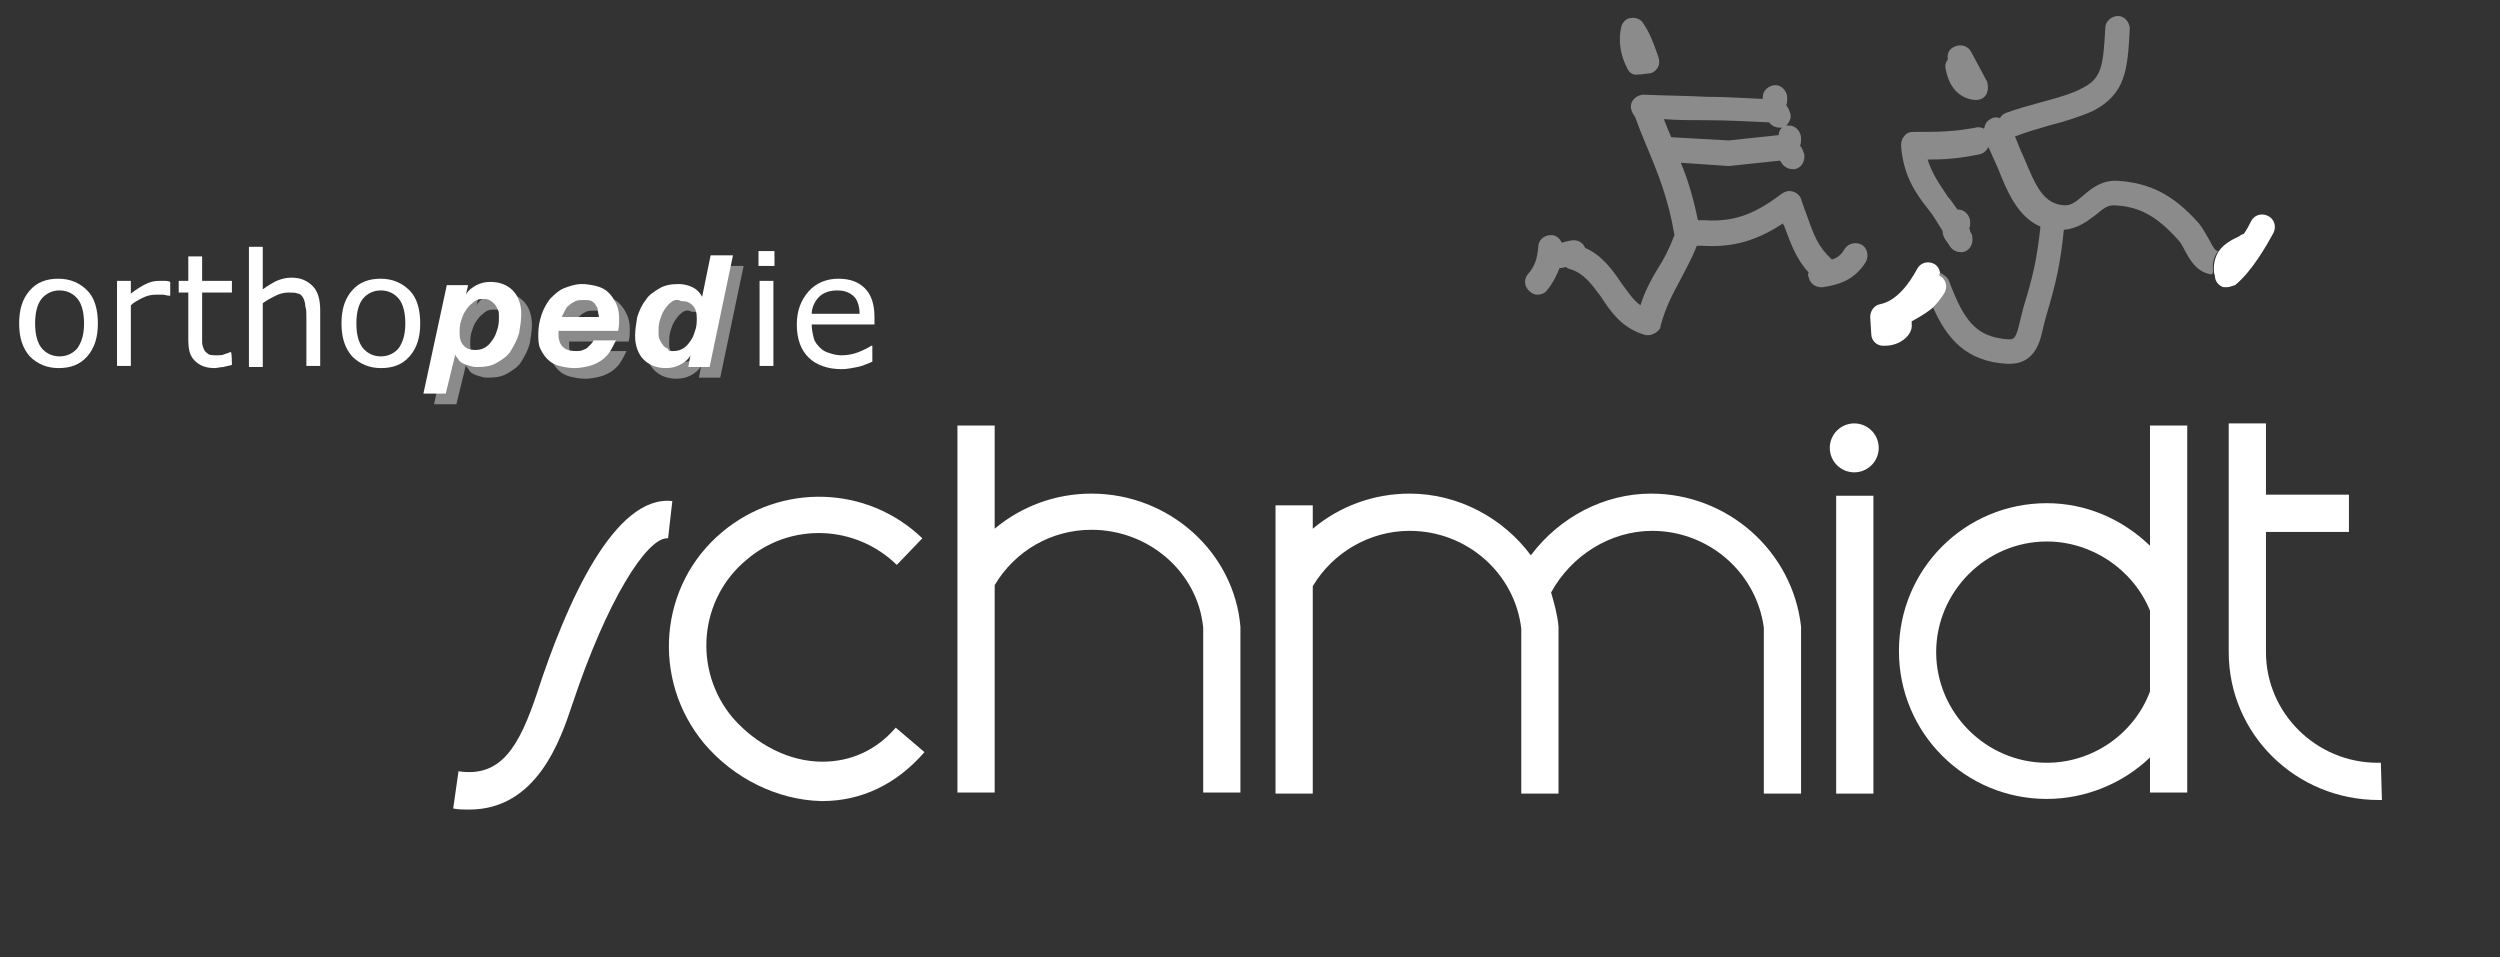<?xml version="1.0" encoding="utf-8"?>
<!-- Generator: Adobe Illustrator 28.2.0, SVG Export Plug-In . SVG Version: 6.00 Build 0)  -->
<svg version="1.1" id="Ebene_1" xmlns="http://www.w3.org/2000/svg" xmlns:xlink="http://www.w3.org/1999/xlink" x="0px" y="0px"
	 viewBox="0 0 235 90" style="enable-background:new 0 0 235 90;" xml:space="preserve">
<rect x="0" y="0" width="235" height="90" fill="#333333" stroke="none"/>
<style type="text/css">
	.st0{fill:#FFFFFF;}
	.st1{fill:#8B8B8B;}
</style>
<g>
	<path class="st0" d="M116.6,58.9L116.6,58.9L116.6,58.9c-0.6-7-6.7-12.5-14-12.5c-3.4,0-6.6,1.2-9.1,3.3V40H90v34.5h3.5V55
		c1.9-3.2,5.3-5.2,9.1-5.2c5.4,0,10,4,10.5,9.2v15.5h3.5V59l0,0C116.6,59,116.6,58.9,116.6,58.9z"/>
	<path class="st0" d="M205.6,65.6V40h-3.5v11.3c-2.6-2.5-6-4-9.7-4c-7.7,0-13.9,6.2-13.9,13.9s6.2,13.9,13.9,13.9
		c3.7,0,7.2-1.5,9.7-3.9v3.3h3.5V65.6C205.6,65.6,205.6,65.6,205.6,65.6L205.6,65.6z M192.4,71.7c-5.7,0-10.4-4.7-10.4-10.4
		s4.7-10.4,10.4-10.4c4.2,0,8.1,2.6,9.7,6.5V65C200.6,69,196.7,71.7,192.4,71.7z"/>
	<path class="st0" d="M50.5,65.1c-1.7,5.1-3.4,8-7.4,7.4l-0.5,3.5c0.5,0.1,1,0.1,1.5,0.1c6.4,0,8.6-6.6,9.7-9.9
		c3.3-9.9,7-15.6,8.9-15.6c0,0,0.1,0,0.1,0l0.4-3.5C57.8,46.5,53.3,56.5,50.5,65.1z"/>
	<path class="st0" d="M77.3,71.6C77.3,71.6,77.3,71.6,77.3,71.6c-3.1,0-6.2-1.6-8.4-4.1c-3.8-4.5-3.2-11.2,1.3-14.9
		c4.1-3.5,10.2-3.3,14.1,0.5l2.4-2.5c-5.2-5-13.3-5.2-18.8-0.6c-6,5-6.7,13.9-1.7,19.9c2.8,3.3,6.9,5.3,11,5.4c0,0,0,0,0.1,0
		c3.7,0,7-1.6,9.6-4.6l-2.7-2.3C82.4,70.5,80,71.6,77.3,71.6z"/>
	<rect x="172.6" y="46.6" class="st0" width="3.5" height="28"/>
	<circle class="st0" cx="174.3" cy="42.1" r="2.3"/>
	<path class="st0" d="M155.2,46.4c-4.4,0-8.6,2.2-11.3,5.8c-2.6-3.5-6.8-5.8-11.4-5.8c-3.4,0-6.6,1.2-9.1,3.3v-2.2h-3.5v27.1h3.5
		V55.1c1.9-3.2,5.4-5.2,9.1-5.2c5.4,0,9.9,4,10.5,9.2v15.5h3.5V59h0c0,0,0,0,0,0v-0.1h0c-0.1-1.1-0.4-2.2-0.7-3.2l0,0
		c1.9-3.5,5.6-5.8,9.5-5.8c5.3,0,9.8,3.9,10.5,9.1v15.6h3.5V58.9l0,0C168.5,51.8,162.4,46.4,155.2,46.4z"/>
	<path class="st0" d="M223.8,71.7l-0.3,0c-5.8,0-10.5-4.7-10.5-10.4c0-0.2,0-0.4,0-0.6c0-0.1,0-0.3,0-0.4l0,0V50h7.8v-3.5h-7.8v-6.7
		h-3.5v20.9h0c0,0.1,0,0.2,0,0.3c0,0.1,0,0.2,0,0.3c0,7.7,6.3,13.9,14.1,13.9l0.3,0L223.8,71.7z"/>
</g>
<path class="st1" d="M175,23c-0.6-0.3-1.3-0.1-1.6,0.4c-0.3,0.5-0.6,0.8-1.2,1c0,0,0,0,0,0c-1.3-1.2-1.7-2.3-2.3-4
	c-0.2-0.5-0.4-1.1-0.6-1.7c-0.1-0.3-0.4-0.6-0.8-0.7c-0.4-0.1-0.7,0-1,0.2c-2.4,1.8-4.3,2.7-7.3,2.5l-0.6,0c-0.4-2-0.9-3.7-1.6-5.4
	l4.4,0.3c0,0,0,0,0.1,0c0,0,0.1,0,0.1,0l4.7-0.5c0,0,0.1,0.1,0.1,0.1c0.2,0.4,0.6,0.7,1.1,0.7c0.1,0,0.2,0,0.2,0
	c0.6-0.1,1-0.7,0.9-1.4c-0.1-0.3-0.2-0.6-0.4-0.8c0.1-0.2,0.1-0.4,0.1-0.7c0-0.6-0.5-1.2-1.1-1.2c-0.1,0-0.2,0-0.3,0
	c0.3-0.3,0.5-0.7,0.4-1.1c-0.1-0.3-0.2-0.6-0.4-0.8c0.1-0.2,0.1-0.4,0.1-0.7c0-0.6-0.5-1.2-1.1-1.2c-0.6,0-1.2,0.5-1.2,1.1
	c0,0,0,0.1,0,0.2c-2-0.1-3.7-0.2-5.3-0.2c-1.8-0.1-3.6-0.1-5.9-0.2c-0.6,0-1.2,0.5-1.2,1.1c0,0.4,0.2,0.7,0.4,1
	c0.3,0.8,0.6,1.6,0.9,2.3c1.3,3.1,2.2,5.3,2.8,8.8c-0.5,1.3-1,2.3-1.6,3.2c-0.6,1-1.2,2.1-1.6,3.4c-0.7-0.5-1.2-1.3-1.8-2.1
	c-0.8-1.2-1.8-2.6-3.4-3.3c-0.2-0.5-0.7-0.8-1.3-0.7c-0.4,0.1-0.6,0.1-0.8,0.2c0,0-0.1,0-0.1,0c-0.2-0.4-0.5-0.7-1-0.7
	c-0.7,0-1.2,0.5-1.2,1.1c-0.1,1.1-0.3,1.8-1,2.6c-0.4,0.5-0.3,1.2,0.2,1.6c0.2,0.2,0.5,0.3,0.7,0.3c0.3,0,0.7-0.1,0.9-0.4
	c0.6-0.7,0.9-1.4,1.2-2.1c0.3,0,0.5-0.1,0.6-0.1c0.1,0.1,0.3,0.2,0.4,0.2c1.3,0.4,2,1.4,2.9,2.6c0.9,1.4,2,3,4.2,3.6
	c0.1,0,0.2,0,0.3,0c0.2,0,0.4-0.1,0.6-0.2c0.3-0.2,0.5-0.4,0.5-0.7c0.5-1.8,1.1-2.9,1.8-4.2c0.5-1,1.1-2,1.6-3.3l0.5,0
	c3.1,0.2,5.3-0.6,7.6-2.1c0,0.1,0.1,0.2,0.1,0.2c0.6,1.6,1.1,3.1,2.3,4.4c0,0.1-0.1,0.3,0,0.4c0.1,0.6,0.6,1,1.2,1c0,0,0.1,0,0.1,0
	c1.4-0.2,3-0.6,4.1-2.4C175.7,24,175.5,23.3,175,23z M166.3,11.5C166.4,11.5,166.4,11.5,166.3,11.5c0.2,0.3,0.6,0.5,1,0.5
	c0.1,0,0.1,0,0.2,0c-0.2,0.2-0.3,0.4-0.3,0.7l-4.7,0.5l-5.4-0.3c-0.1-0.2-0.2-0.5-0.3-0.7c-0.1-0.3-0.3-0.7-0.4-1
	c1.4,0.1,2.7,0.1,4,0.1C162.2,11.3,164.1,11.4,166.3,11.5z M153,6.5c-0.7-1.3-0.9-2.7-0.6-4c0.1-0.4,0.5-0.8,0.9-0.8
	c0.4-0.1,0.9,0.1,1.1,0.4c0.7,1,1,1.9,1.4,3l0.1,0.3c0.1,0.3,0.1,0.7-0.1,1s-0.5,0.5-0.8,0.5l-0.8,0.1c-0.1,0-0.1,0-0.2,0
	C153.6,7.1,153.2,6.9,153,6.5z"/>
<g>
	<path class="st0" d="M9.2,30.4c0,1.3-0.3,2.3-1,3.1s-1.6,1.1-2.7,1.1c-1.1,0-2-0.4-2.7-1.1c-0.7-0.8-1-1.8-1-3.1s0.3-2.3,1-3.1
		c0.7-0.8,1.6-1.1,2.7-1.1c1.1,0,2,0.4,2.7,1.1C8.9,28,9.2,29.1,9.2,30.4z M7.9,30.4c0-1-0.2-1.8-0.6-2.3c-0.4-0.5-1-0.8-1.7-0.8
		c-0.7,0-1.3,0.3-1.7,0.8c-0.4,0.5-0.6,1.3-0.6,2.3c0,1,0.2,1.8,0.6,2.3c0.4,0.5,1,0.8,1.7,0.8c0.7,0,1.3-0.3,1.7-0.8
		C7.7,32.1,7.9,31.4,7.9,30.4z"/>
	<path class="st0" d="M16,27.8L16,27.8c-0.3,0-0.5-0.1-0.7-0.1c-0.2,0-0.4,0-0.7,0c-0.4,0-0.8,0.1-1.2,0.3c-0.4,0.2-0.8,0.4-1.1,0.7
		v5.7H11v-8h1.3v1.2c0.5-0.4,1-0.7,1.4-0.9s0.8-0.3,1.3-0.3c0.2,0,0.4,0,0.5,0c0.1,0,0.3,0,0.5,0.1L16,27.8L16,27.8z"/>
	<path class="st0" d="M21.8,34.3c-0.3,0.1-0.5,0.1-0.8,0.2c-0.3,0-0.6,0.1-0.8,0.1c-0.8,0-1.4-0.2-1.9-0.7s-0.6-1.1-0.6-2.1v-4.3
		h-0.9v-1.1h0.9v-2.3H19v2.3h2.8v1.1H19v3.7c0,0.4,0,0.8,0,1c0,0.2,0.1,0.5,0.2,0.7c0.1,0.2,0.3,0.3,0.4,0.4
		c0.2,0.1,0.5,0.1,0.8,0.1c0.2,0,0.5,0,0.7-0.1s0.4-0.1,0.5-0.2h0.1C21.8,33.1,21.8,34.3,21.8,34.3z"/>
	<path class="st0" d="M30.1,34.4h-1.3v-4.6c0-0.4,0-0.7-0.1-1c0-0.3-0.1-0.6-0.2-0.8c-0.1-0.2-0.3-0.4-0.5-0.4
		c-0.2-0.1-0.5-0.1-0.9-0.1c-0.4,0-0.8,0.1-1.2,0.3c-0.4,0.2-0.8,0.4-1.2,0.7v6h-1.3V23.2h1.3v4c0.4-0.3,0.9-0.6,1.3-0.8
		c0.5-0.2,0.9-0.3,1.4-0.3c0.9,0,1.5,0.3,2,0.8c0.5,0.5,0.7,1.3,0.7,2.3L30.1,34.4L30.1,34.4z"/>
	<path class="st0" d="M39.5,30.4c0,1.3-0.3,2.3-1,3.1c-0.7,0.8-1.6,1.1-2.7,1.1c-1.1,0-2-0.4-2.7-1.1c-0.7-0.8-1-1.8-1-3.1
		s0.3-2.3,1-3.1c0.7-0.8,1.6-1.1,2.7-1.1c1.1,0,2,0.4,2.7,1.1C39.2,28,39.5,29.1,39.5,30.4z M38.1,30.4c0-1-0.2-1.8-0.6-2.3
		c-0.4-0.5-1-0.8-1.7-0.8c-0.7,0-1.3,0.3-1.7,0.8c-0.4,0.5-0.6,1.3-0.6,2.3c0,1,0.2,1.8,0.6,2.3c0.4,0.5,1,0.8,1.7,0.8
		c0.7,0,1.3-0.3,1.7-0.8C37.9,32.1,38.1,31.4,38.1,30.4z"/>
</g>
<g>
	<path class="st1" d="M45,27.8l-0.2,0.9l0,0c0.2-0.4,0.6-0.7,1-0.9c0.4-0.2,0.8-0.3,1.3-0.3c0.9,0,1.6,0.3,2.1,0.8
		c0.5,0.5,0.8,1.3,0.8,2.2c0,0.6-0.1,1.2-0.2,1.8C49.6,33,49.3,33.5,49,34s-0.8,0.8-1.3,1.1c-0.5,0.3-1.1,0.4-1.8,0.4
		c-0.2,0-0.4,0-0.7-0.1s-0.4-0.1-0.6-0.2c-0.2-0.1-0.4-0.2-0.5-0.4s-0.3-0.3-0.3-0.5h0L42.9,38h-2.1L43,27.8
		C43,27.8,45,27.8,45,27.8z M45.4,29.5c-0.3,0.2-0.5,0.5-0.7,0.8s-0.3,0.7-0.4,1c-0.1,0.4-0.1,0.7-0.1,1c0,0.5,0.1,0.9,0.4,1.2
		s0.6,0.4,1.1,0.4c0.4,0,0.7-0.1,1-0.3c0.3-0.2,0.5-0.5,0.7-0.8s0.3-0.7,0.4-1c0.1-0.4,0.1-0.7,0.1-1.1c0-0.2,0-0.4-0.1-0.6
		s-0.2-0.4-0.3-0.5s-0.3-0.3-0.5-0.4c-0.2-0.1-0.4-0.1-0.6-0.1C46,29.1,45.7,29.2,45.4,29.5z"/>
	<path class="st1" d="M53.5,32.2c0,0,0,0.1,0,0.1v0.2c0,0.4,0.1,0.8,0.4,1.1c0.3,0.3,0.7,0.4,1.3,0.4c0.2,0,0.4,0,0.6-0.1
		c0.2-0.1,0.3-0.1,0.4-0.2c0.1-0.1,0.2-0.2,0.3-0.3c0.1-0.1,0.2-0.2,0.3-0.4h2.1c-0.2,0.4-0.4,0.8-0.6,1.1s-0.5,0.6-0.8,0.8
		c-0.3,0.2-0.7,0.4-1.1,0.5s-0.9,0.2-1.4,0.2c-0.5,0-1-0.1-1.4-0.2c-0.4-0.1-0.8-0.3-1.1-0.6s-0.5-0.6-0.7-1
		c-0.2-0.4-0.2-0.9-0.2-1.4c0-0.6,0.1-1.2,0.3-1.8c0.2-0.6,0.5-1.1,0.8-1.5c0.4-0.4,0.8-0.8,1.3-1s1.1-0.4,1.7-0.4
		c0.5,0,1,0.1,1.4,0.2c0.4,0.1,0.8,0.3,1.1,0.6s0.5,0.6,0.7,1s0.3,0.9,0.3,1.4c0,0.4,0,0.8-0.1,1.2h-5.6
		C53.5,32.1,53.5,32.2,53.5,32.2z M57.2,30.2c0-0.2-0.1-0.4-0.2-0.5c-0.1-0.2-0.2-0.3-0.4-0.4c-0.2-0.1-0.4-0.1-0.7-0.1
		c-0.3,0-0.6,0-0.8,0.1s-0.4,0.2-0.6,0.4c-0.2,0.1-0.3,0.3-0.4,0.5c-0.1,0.2-0.2,0.4-0.3,0.6h3.5C57.3,30.6,57.2,30.4,57.2,30.2z"/>
	<path class="st1" d="M65.9,34.4c-0.2,0.4-0.6,0.7-1,0.9c-0.4,0.2-0.8,0.3-1.3,0.3c-0.9,0-1.6-0.3-2.1-0.8c-0.5-0.5-0.8-1.3-0.8-2.2
		c0-0.6,0.1-1.2,0.2-1.8c0.2-0.6,0.4-1.1,0.8-1.6c0.3-0.5,0.8-0.8,1.3-1.1c0.5-0.3,1.1-0.4,1.8-0.4c0.4,0,0.9,0.1,1.3,0.3
		c0.4,0.2,0.7,0.5,0.9,0.9h0l0.8-3.9h2.1l-2.2,10.5h-2L65.9,34.4L65.9,34.4z M64.1,29.4c-0.3,0.2-0.5,0.5-0.7,0.8s-0.3,0.7-0.4,1
		c-0.1,0.4-0.1,0.7-0.1,1.1c0,0.2,0,0.4,0.1,0.6c0.1,0.2,0.2,0.4,0.3,0.5c0.1,0.2,0.3,0.3,0.5,0.4C63.8,34,64,34,64.3,34
		c0.4,0,0.7-0.1,1-0.3c0.3-0.2,0.5-0.5,0.7-0.8c0.2-0.3,0.3-0.7,0.4-1c0.1-0.4,0.1-0.7,0.1-1c0-0.5-0.1-0.9-0.4-1.2
		s-0.6-0.4-1.1-0.4C64.7,29.1,64.3,29.2,64.1,29.4z"/>
</g>
<g>
	<path class="st0" d="M44,26.8l-0.2,0.9l0,0c0.2-0.4,0.6-0.7,1-0.9c0.4-0.2,0.8-0.3,1.3-0.3c0.9,0,1.6,0.3,2.1,0.8
		c0.5,0.5,0.8,1.3,0.8,2.2c0,0.6-0.1,1.2-0.2,1.8C48.6,32,48.3,32.5,48,33s-0.8,0.8-1.3,1.1c-0.5,0.3-1.1,0.4-1.8,0.4
		c-0.2,0-0.4,0-0.7-0.1s-0.4-0.1-0.6-0.2c-0.2-0.1-0.4-0.2-0.5-0.4s-0.3-0.3-0.3-0.5h0L41.9,37h-2.1L42,26.8
		C42,26.8,44,26.8,44,26.8z M44.4,28.5c-0.3,0.2-0.5,0.5-0.7,0.8s-0.3,0.7-0.4,1c-0.1,0.4-0.1,0.7-0.1,1c0,0.5,0.1,0.9,0.4,1.2
		s0.6,0.4,1.1,0.4c0.4,0,0.7-0.1,1-0.3c0.3-0.2,0.5-0.5,0.7-0.8s0.3-0.7,0.4-1c0.1-0.4,0.1-0.7,0.1-1.1c0-0.2,0-0.4-0.1-0.6
		s-0.2-0.4-0.3-0.5s-0.3-0.3-0.5-0.4c-0.2-0.1-0.4-0.1-0.6-0.1C45,28.1,44.7,28.2,44.4,28.5z"/>
	<path class="st0" d="M52.5,31.2c0,0,0,0.1,0,0.1v0.2c0,0.4,0.1,0.8,0.4,1.1c0.3,0.3,0.7,0.4,1.3,0.4c0.2,0,0.4,0,0.6-0.1
		c0.2-0.1,0.3-0.1,0.4-0.2c0.1-0.1,0.2-0.2,0.3-0.3c0.1-0.1,0.2-0.2,0.3-0.4h2.1c-0.2,0.4-0.4,0.8-0.6,1.1s-0.5,0.6-0.8,0.8
		c-0.3,0.2-0.7,0.4-1.1,0.5s-0.9,0.2-1.4,0.2c-0.5,0-1-0.1-1.4-0.2c-0.4-0.1-0.8-0.3-1.1-0.6s-0.5-0.6-0.7-1
		c-0.2-0.4-0.2-0.9-0.2-1.4c0-0.6,0.1-1.2,0.3-1.8c0.2-0.6,0.5-1.1,0.8-1.5c0.4-0.4,0.8-0.8,1.3-1s1.1-0.4,1.7-0.4
		c0.5,0,1,0.1,1.4,0.2c0.4,0.1,0.8,0.3,1.1,0.6s0.5,0.6,0.7,1s0.3,0.9,0.3,1.4c0,0.4,0,0.8-0.1,1.2h-5.6
		C52.5,31.1,52.5,31.2,52.5,31.2z M56.2,29.2c0-0.2-0.1-0.4-0.2-0.5c-0.1-0.2-0.2-0.3-0.4-0.4c-0.2-0.1-0.4-0.1-0.7-0.1
		c-0.3,0-0.6,0-0.8,0.1s-0.4,0.2-0.6,0.4c-0.2,0.1-0.3,0.3-0.4,0.5c-0.1,0.2-0.2,0.4-0.3,0.6h3.5C56.3,29.6,56.2,29.4,56.2,29.2z"/>
	<path class="st0" d="M64.9,33.4c-0.2,0.4-0.6,0.7-1,0.9c-0.4,0.2-0.8,0.3-1.3,0.3c-0.9,0-1.6-0.3-2.1-0.8c-0.5-0.5-0.8-1.3-0.8-2.2
		c0-0.6,0.1-1.2,0.2-1.8c0.2-0.6,0.4-1.1,0.8-1.6c0.3-0.5,0.8-0.8,1.3-1.1c0.5-0.3,1.1-0.4,1.8-0.4c0.4,0,0.9,0.1,1.3,0.3
		c0.4,0.2,0.7,0.5,0.9,0.9h0l0.8-3.9h2.1l-2.2,10.5h-2L64.9,33.4L64.9,33.4z M63.1,28.4c-0.3,0.2-0.5,0.5-0.7,0.8s-0.3,0.7-0.4,1
		c-0.1,0.4-0.1,0.7-0.1,1.1c0,0.2,0,0.4,0.1,0.6c0.1,0.2,0.2,0.4,0.3,0.5c0.1,0.2,0.3,0.3,0.5,0.4C62.8,33,63,33,63.3,33
		c0.4,0,0.7-0.1,1-0.3c0.3-0.2,0.5-0.5,0.7-0.8c0.2-0.3,0.3-0.7,0.4-1c0.1-0.4,0.1-0.7,0.1-1c0-0.5-0.1-0.9-0.4-1.2
		s-0.6-0.4-1.1-0.4C63.7,28.1,63.3,28.2,63.1,28.4z"/>
</g>
<g>
	<path class="st0" d="M72.8,25h-1.5v-1.4h1.5C72.8,23.6,72.8,25,72.8,25z M72.7,34.4h-1.3v-8h1.3V34.4z"/>
	<path class="st0" d="M82.2,30.5h-5.9c0,0.5,0.1,0.9,0.2,1.3s0.4,0.7,0.6,0.9c0.2,0.2,0.5,0.4,0.9,0.5c0.3,0.1,0.7,0.2,1.1,0.2
		c0.5,0,1.1-0.1,1.6-0.3s0.9-0.4,1.2-0.6H82v1.5c-0.5,0.2-0.9,0.4-1.4,0.5s-1,0.2-1.5,0.2c-1.3,0-2.4-0.4-3.1-1.1s-1.1-1.7-1.1-3.1
		c0-1.3,0.4-2.3,1.1-3.1s1.7-1.2,2.8-1.2c1.1,0,1.9,0.3,2.5,0.9c0.6,0.6,0.9,1.5,0.9,2.7C82.2,29.8,82.2,30.5,82.2,30.5z M80.8,29.5
		c0-0.7-0.2-1.3-0.5-1.6c-0.4-0.4-0.9-0.6-1.6-0.6c-0.7,0-1.3,0.2-1.7,0.6c-0.4,0.4-0.7,1-0.7,1.6H80.8z"/>
</g>
<path class="st0" d="M177.2,32.5c-0.1,0-0.1,0-0.2,0c-0.6,0-1.1-0.5-1.1-1.1l-0.1-1.6c0-0.6,0.4-1.1,0.9-1.2c1.6-0.3,2.8-2,3.5-3.3
	c0.3-0.6,1-0.8,1.6-0.5c0.4,0.2,0.6,0.7,0.6,1.1c0,0,0,0,0,0c0.6,0.3,0.8,1,0.5,1.6c-0.7,1.3-2.1,2.1-3.2,2.7c0,0.1,0,0.2,0,0.3
	C179.8,31.5,178.6,32.5,177.2,32.5L177.2,32.5z"/>
<g>
	<path class="st1" d="M208,25.1c0-0.6,0.2-1.1,0.5-1.5c-0.2,0-0.4-0.2-0.8-1c-0.3-0.5-0.6-1.1-1-1.6c-2.4-2.7-4.6-3.8-7.6-4
		c-1.5-0.1-2.5,0.7-3.3,1.4c-0.7,0.6-1.1,0.9-1.7,0.9c-2-0.1-2.7-1.7-3.9-4.6c-0.3-0.6-0.5-1.2-0.8-1.9c0,0,0.1,0,0.1,0
		c1-0.4,2.1-0.7,3.1-1c1.6-0.4,3.1-0.9,4.2-1.4c3-1.6,3.2-3.8,3.4-7.7c0-0.6-0.5-1.2-1.1-1.2c-0.6,0-1.2,0.5-1.2,1.1
		c-0.2,3.8-0.4,4.8-2.2,5.7c-0.9,0.5-2.3,0.9-3.8,1.3c-1.1,0.3-2.2,0.6-3.3,1c-0.3,0.1-0.5,0.3-0.6,0.5c-0.3-0.1-0.6-0.1-0.9,0.1
		c-0.4,0.2-0.5,0.5-0.6,0.9c-0.2-0.1-0.5-0.2-0.8-0.1c-2.2,0.4-3.4,0.4-5.9,0.4c-0.3,0-0.6,0.1-0.8,0.4c-0.2,0.2-0.3,0.5-0.3,0.9
		c0.2,2.7,1.3,4.4,2.5,5.9c0.5,0.6,0.9,1.3,1.4,2.1c0,0.6,0.4,1,0.6,1.3c0.2,0.4,0.6,0.7,1.1,0.7c0.1,0,0.2,0,0.2,0
		c0.6-0.1,1-0.7,0.9-1.4c0-0.2-0.1-0.4-0.2-0.5c0,0,0-0.1,0-0.1c0-0.1-0.1-0.2-0.1-0.2c0.1-0.2,0.1-0.4,0.1-0.6
		c0-0.6-0.5-1.2-1.1-1.2c0,0,0,0-0.1,0c-0.3-0.4-0.6-0.9-0.9-1.2c-0.8-1.2-1.5-2.2-1.9-3.5c1.6,0,3-0.1,4.9-0.5
		c0.4-0.1,0.7-0.4,0.8-0.7c0.3,0.7,0.6,1.3,0.9,2c0.9,2.3,1.9,4.6,4,5.5c-0.3,2.9-0.7,4.7-1.6,7.6c-0.1,0.4-0.2,0.8-0.3,1.2
		c-0.4,1.8-0.6,1.8-1.1,1.8c-3.1-0.2-4.2-1.8-5.6-5.5c-0.1-0.3-0.4-0.5-0.7-0.7c-0.1,0-0.1,0-0.2,0c0,0.1,0,0.1,0,0.2c0,0,0,0,0,0
		c0.6,0.3,0.8,1,0.5,1.6c-0.3,0.5-0.7,1-1.1,1.4c1.3,2.9,3.1,5.1,7,5.3c0.1,0,0.2,0,0.2,0c2.4,0,2.9-2.1,3.2-3.6
		c0.1-0.4,0.2-0.7,0.3-1.1c0.9-3,1.3-4.9,1.6-7.9c1.3-0.1,2.2-0.8,3-1.4c0.7-0.6,1.1-0.9,1.7-0.9c2.4,0.1,4,1,6,3.2
		c0.3,0.3,0.5,0.7,0.7,1.1c0.5,0.9,1.1,2,2.5,2.2c0,0,0,0,0,0C208.1,25.6,208,25.4,208,25.1z"/>
	<path class="st1" d="M185.7,9.4C185.7,9.4,185.7,9.4,185.7,9.4c0.5,0,0.8-0.2,1-0.5c0.2-0.4,0.2-0.8,0.1-1.2l-1.5-2.8
		c-0.3-0.6-1-0.8-1.6-0.5c-0.5,0.2-0.7,0.7-0.6,1.2c-0.2,0.2-0.3,0.6-0.2,0.9C183.2,8.2,184.2,9.3,185.7,9.4z"/>
</g>
<path class="st0" d="M209.3,27c-0.2,0-0.4,0-0.5-0.1c-0.4-0.2-0.6-0.6-0.6-1c-0.1-0.2-0.1-0.4-0.1-0.8c0.1-1.6,1.1-2.2,1.8-2.6
	c0.2-0.1,0.4-0.2,0.6-0.3c0.1-0.1,0.3-0.2,0.4-0.2c0.3-0.4,0.5-0.8,0.7-1.2c0.3-0.6,1-0.8,1.6-0.5c0.6,0.3,0.8,1,0.5,1.6
	c-0.6,1.1-2,3.6-3.6,4.9C209.8,26.9,209.5,27,209.3,27L209.3,27z"/>
</svg>
